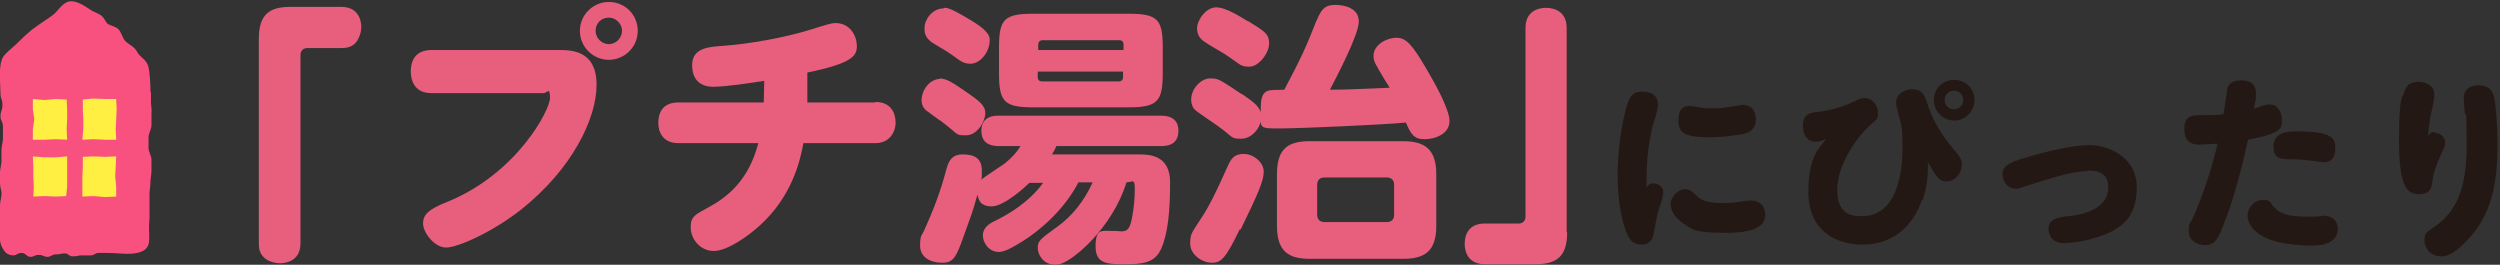 <?xml version="1.0" encoding="UTF-8"?>
<svg id="_レイヤー_3" data-name="レイヤー 3" xmlns="http://www.w3.org/2000/svg" version="1.1" viewBox="0 0 510 54">
  <rect x="0" y="0" width="510" height="54" fill="#333333" stroke="none"/>
  <defs>
    <style>
      .cls-1 {
        fill: #e85e7d;
      }

      .cls-1, .cls-2, .cls-3, .cls-4 {
        stroke-width: 0px;
      }

      .cls-2 {
        fill: #f85180;
      }

      .cls-3 {
        fill: #ffef42;
      }

      .cls-4 {
        fill: #231814;
      }
    </style>
  </defs>
  <g>
    <path class="cls-2" d="M30.8,18.6c0,.8,0,1.6,0,2.3,0,.6.2,1.5.1,2.3,0,.8,0,1.5,0,2.3,0,.8-.5,1.6-.6,2.3,0,.8,0,1.6,0,2.4,0,.8.6,1.6.6,2.3,0,.8,0,1.6,0,2.3,0,.8-.2,1.6-.2,2.3,0,.9-.2,1.6-.2,2.4,0,.9,0,1.6,0,2.3,0,1.4,0,1.2,0,2.3,0,1.2-.1,1.2-.1,2.3,0,2.6.6,4.5-2.4,5.2-1.9.4-4,0-6,0q-.9,0-1.8,0c-.9,0-.9.5-1.7.5s-.9,0-1.8,0c-.9,0-.9.2-1.8.2-.9,0-.9-.6-1.7-.6s-.9.2-1.8.2c-.9,0-.9.5-1.7.5s-.9-.4-1.8-.4c-.9,0-.9.4-1.7.4s-.9-.8-1.8-.8c-.9,0-.9.5-1.7.5-.7,0-1.4-.3-1.8-.9-.5-.6-.9-1.5-.9-2.4s0-.9,0-2.3c0-.6,0-1.5,0-2.3,0-.7,0-1.5,0-2.3,0-.8.3-1.6.3-2.3C.4,39.1,0,38.2,0,37.5s0-1.6,0-2.3c0-.8.3-1.6.3-2.3,0-.8,0-1.6,0-2.3,0-.8.3-1.6.3-2.3,0-.9,0-1.6,0-2.3,0-1.4-.5-1.2-.5-2.3,0-1.1.4-1.1.4-2.3s-.4-1.2-.4-2.3c0-2-.5-5.7.5-7.4.6-1,1.8-1.8,2.6-2.6,1.2-1.1,2.5-2.5,3.8-3.4,1.2-.9,2.5-1.7,3.6-2.5,1.2-.8,2-2.6,3.5-2.9,1.5-.3,3.3,1,4.5,1.8.5.3,1.6.7,2.1,1.1.6.5.8,1.2,1.2,1.6.7.5,1.5.5,2.2,1.1.7.7.8,1.7,1.4,2.4.5.6,1.3.9,1.9,1.5s.6,1,1,1.4c1.1,1.1,1.7,1.3,2,3,.2,1.5.3,3.1.3,4.7Z"/>
    <g>
      <polygon class="cls-3" points="13.7 28.5 11.4 28.4 9.1 28.5 6.7 28.5 6.7 26.4 7 24.3 6.7 22.3 6.7 20.2 9.1 20.4 11.4 20.2 13.6 20.3 13.7 22.3 13.7 24.3 13.6 26.4 13.7 28.5"/>
      <polygon class="cls-3" points="23.7 28.5 21.4 28.5 19.1 28.4 16.8 28.5 17 26.4 17 24.4 16.9 22.3 16.9 20.3 19.1 20.1 21.4 20.2 23.7 20.2 23.8 22.3 23.7 24.4 23.6 26.4 23.7 28.5"/>
      <polygon class="cls-3" points="13.5 40 11.4 40.1 9.1 40 6.8 40.1 6.9 38.1 6.8 36 6.8 34 6.7 31.9 9.1 32.1 11.4 32.1 13.7 31.9 13.7 34 13.7 36 13.7 38.1 13.5 40"/>
      <polygon class="cls-3" points="23.7 40.1 21.4 40.2 19.1 40 16.8 40.1 16.8 38.1 16.8 36 16.9 34 16.9 32 19.1 31.9 21.4 32 23.7 31.9 23.6 34 23.5 36 23.7 38.1 23.7 40.1"/>
    </g>
  </g>
  <g>
    <path class="cls-1" d="M52.8,7.9c0-5.1,2.3-6.5,6.5-6.5h10.3c4.1,0,4.1,3.7,4.1,4.1,0,1.4-.7,3.1-1.7,3.7-.9.6-1.8.6-2.4.6h-6.9c-.9,0-1.4.6-1.4,1.4v38.4c0,4.1-3.7,4.1-4.2,4.1-1.4,0-3-.6-3.7-1.7-.6-.9-.6-1.8-.6-2.4V7.9Z"/>
    <path class="cls-1" d="M88,19c-3.9,0-4.2-3.3-4.2-4.4,0-3.5,2.2-4.4,4.2-4.4h25.8c2.7,0,7.9,0,7.9,7.1s-5.2,17.3-15.2,25.3c-5.9,4.7-13.1,7.9-15.5,7.9s-4.7-3.1-4.7-4.9,1.1-2.9,4.9-4.4c14.3-5.8,21-18.8,21-21.2s-.6-1-1.3-1h-22.9ZM130.1,6.3c0,3.3-2.7,5.9-5.9,5.9s-5.9-2.6-5.9-5.9,2.7-5.9,5.9-5.9c3.3,0,5.9,2.6,5.9,5.9ZM121.5,6.3c0,1.4,1.2,2.7,2.7,2.7s2.7-1.3,2.7-2.7-1.2-2.7-2.7-2.7-2.7,1.1-2.7,2.7Z"/>
    <path class="cls-1" d="M178.6,20.8c3.1,0,4.1,2.2,4.1,4.2s-1.3,4.2-4.1,4.2h-14.7c-.7,3.8-2.4,10.9-8.9,16.8-2.3,2.1-6.6,5.2-9.4,5.2s-4.7-2.5-4.7-4.8.9-2.6,3.8-4.2c4.2-2.3,8.1-5.8,10-13h-16.3c-3.3,0-4.1-2.4-4.1-4.1,0-2.6,1.3-4.2,4.1-4.2h17.4c0-.6.1-2.2.1-4.4-2.7.4-7.7,1.2-10.4,1.2s-4.3-1.5-4.3-4.4,2.2-3.7,5.7-3.9c6.1-.4,13.5-1.8,18.6-3.4,2.8-.9,4.2-1.3,4.9-1.3,3.1,0,4.4,2.7,4.4,4.7s-.9,3.5-10.1,5.4c0,2.1,0,4.2,0,6.1h13.9Z"/>
    <path class="cls-1" d="M220,37.2c-3.2,6.2-8.8,10.4-11.2,11.9-1.6,1-3.7,2.3-5,2.3-2.1,0-3.3-1.9-3.3-3.4s1.3-2.4,2.4-2.9c2.7-1.3,7-3.8,9.9-7.8h-2.8c-.6.6-5.1,4.8-7.7,4.8s-2.7-1.7-2.9-2.4c-.9,3.4-1.7,5.4-2.6,7.9-1.7,4.8-2.2,6-4.6,6s-4.5-1.1-4.5-3.5.4-1.9,1.1-3.7c2.6-5.8,3.6-9.4,4.3-12,.4-1.3.9-2.9,3.3-2.9s3.9.8,3.9,3.3-.1,1.4-.2,1.9c.7-.6,4.1-2.8,4.8-3.3,1.6-1.3,2.4-2.2,3.3-3.6h-4.4c-.8,0-3.6,0-3.6-3.1s2.7-3.1,3.6-3.1h33c.8,0,3.6,0,3.6,3.1s-2.7,3.1-3.6,3.1h-21.3c-.3.7-.5,1.1-.9,1.7h17.6c2.1,0,6.5,0,6.5,5.7s-.4,10.3-1.8,13.5c-1.3,3-3.9,3.2-7.4,3.2s-6,0-6-3.6,1.2-3.2,2.9-3.2,2.1.1,2.4.1c1.3,0,1.7-.7,2.1-2.6.4-2,.6-4.1.6-6.2s-.6-1.2-1.7-1.2c-2.9,9.4-11.1,16.2-13.7,16.7-.4.1-.8.1-.9.1-2.3,0-3.5-2-3.5-3.4s.3-1.7,4.2-4.5c2.7-2,5.2-4.9,7-8.9h-2.9ZM191.6,16c1.5,0,2.8.9,5.3,2.6,2.9,2,4.1,2.9,4.1,4.5s-1.6,4.5-3.9,4.5-1.3,0-5-2.8c-.5-.3-2.8-2-3.2-2.3-.8-.7-.9-1.6-.9-2,0-2.3,1.8-4.4,3.8-4.4ZM192.6,1.6c.7,0,1.3,0,5.9,2.8,3.4,2.1,3.4,3.2,3.4,3.8,0,2.5-2,4.8-3.9,4.8s-2.3-.9-5-2.6c-.5-.3-2.7-1.6-3.1-1.9-1.3-1.1-1.3-1.9-1.3-2.9,0-1.4,1.4-3.9,4-3.9ZM237.2,15c0,5.7-1.1,6.9-7,6.9h-19.4c-5.9,0-7-1.1-7-6.9v-5.4c0-5.7,1.1-6.8,7-6.8h19.4c5.9,0,7,1.1,7,6.8v5.4ZM211.7,10.2h17.5v-1.1c0-.6-.3-.9-.9-.9h-15.6c-.6,0-.9.4-.9.9v1.1ZM211.7,14.6v1.1c0,.6.3.9.9.9h15.6c.6,0,.9-.3.9-.9v-1.1h-17.5Z"/>
    <path class="cls-1" d="M252.9,46.8c-2.9,6-3.8,6.8-5.7,6.8s-4.4-1.6-4.4-3.9.4-2.2,2.9-6.2c.9-1.5,2-3.4,4.8-9.7.6-1.3,1.2-2.4,3.2-2.4s4.1,1.7,4.1,3.6-1.1,4.4-4.7,11.8ZM253.4,19.2c2.6,1.8,3.9,2.7,3.9,4.7s-1.8,4.4-4.1,4.4-1.5-.3-4.9-2.7c-.7-.5-3.7-2.5-4.3-3-.4-.3-1-1-1-2.3,0-2.3,2.1-4.3,3.8-4.3s1.7,0,6.5,3.2ZM254.6,4.3c3.6,2.2,4.3,2.7,4.3,4.6s-2.1,4.7-4,4.7-1.6-.3-5.1-2.6c-.6-.4-3.3-1.9-3.8-2.3-.7-.4-1.8-1.2-1.8-2.9s1.8-4.3,3.9-4.3,5.2,2.1,6.4,2.8ZM268.6,4.2c1-2.5,1.8-3.2,3.8-3.2s4.8.7,4.8,3.4-4.7,11.6-5.9,13.9c3.6,0,4.4-.1,12.2-.4-.2-.2-.3-.6-.7-1.1-2.4-4-2.6-4.3-2.6-5.4,0-2.3,2.7-3.7,4.7-3.7s3.3,1.6,6,6.2c1.3,2.2,4.8,8.2,4.8,10.8s-2.9,3.7-5.1,3.7-2.8-1.1-3.8-3.4c-3.9.4-21.3,1.2-25.8,1.2s-3.8,0-3.8-4.3,2-3.4,4.8-3.6c3.8-7.2,4.5-8.9,6.6-14.2ZM293,46.1c0,5.2-2.4,6.7-6.8,6.7h-19c-4.2,0-6.7-1.4-6.7-6.7v-10.6c0-5.2,2.3-6.7,6.7-6.7h19c4.4,0,6.8,1.6,6.8,6.7v10.6ZM284.4,37.7c0-1-.6-1.5-1.5-1.5h-12.7c-1,0-1.5.6-1.5,1.5v6.1c0,.9.5,1.5,1.5,1.5h12.7c1.2,0,1.5-.8,1.5-1.5v-6.1Z"/>
    <path class="cls-1" d="M319.7,47.4c0,5.1-2.3,6.5-6.5,6.5h-10.3c-4.1,0-4.1-3.7-4.1-4.1,0-.7,0-4.2,4.1-4.2h6.9c.9,0,1.4-.6,1.4-1.4V5.7c0-4.1,3.7-4.1,4.2-4.1s4.2,0,4.2,4.1v41.6Z"/>
    <path class="cls-4" d="M337.2,37.4c.7,0,2.1.4,2.1,1.8s-1,3.5-1.1,4.1c-.3,1.2-.8,4.3-1,5-.3,1-1.1,1.6-2.3,1.6-2,0-2.7-1.3-3.3-3-.9-2.5-1.6-6.3-1.6-11.3s.9-10.6,1.7-13.4c.6-2.1,1.1-3.5,3.3-3.5s3.2,1,3.2,2.6-1.1,4.2-1.2,4.9c-.6,2.8-1.1,6.2-1.1,10.1s0,1.4,0,2c.3-.5.6-.9,1.3-.9ZM343.7,38.6c.9,0,1.3.3,2.5,1.4.9.9,2.2,1.4,5,1.4s2.4-.1,3.4-.2c1.2-.2,2.1-.3,2.6-.3,1.9,0,2.9,1.2,2.9,2.9s-1.1,3.7-7.9,3.7-7-.7-8.9-2c-1.6-1.1-2.5-2.5-2.5-3.9s1.5-3,2.9-3ZM344.9,21.7c.4,0,1.1,0,1.6.2,1.1.2,1.9.2,2.7.2s2.3,0,3.5-.3c.5,0,2.4-.4,2.8-.4,1.8,0,2.7,1.2,2.7,3s-1.2,2.6-2.1,2.8c-1.4.4-4.8.8-7.3.8-5,0-6.4-.8-6.4-3.4s1.1-3,2.5-3Z"/>
    <path class="cls-4" d="M392.1,40.7c-1.9,5.7-6.2,9.2-12.1,9.2s-11.1-3.1-11.1-10.8,2.7-9.3,3.6-10.7c-.5.2-1.3.5-2.2.5-2,0-2.5-2-2.5-3.2,0-2.4,1.3-2.7,3.3-2.9,2.3-.3,4.8-1,6.7-1.9,1.4-.7,1.9-.9,2.6-.9,1.6,0,2.7,1.5,2.7,3s-.2,1.2-2.1,3c-2.2,2.1-6.2,7.6-6.2,12.7s3,5.4,5,5.4c7.4,0,8.3-9.3,8.3-13.9s-.2-4.6-.7-6.4c-.5-2.1-.6-2.3-.6-2.8,0-2.1,2.1-2.8,3.3-2.8,1.9,0,2.5,1.1,3,2.7,1,3.3,2.8,6.4,5,9,1.9,2.3,2.1,2.6,2.1,3.7,0,1.8-1.4,3.4-3,3.4s-2-.6-3.9-3.9c0,2.8-.1,4.8-1.1,7.8ZM402.8,20.4c0,2.3-1.9,4.2-4.1,4.2s-4.2-1.8-4.2-4.2,1.9-4.1,4.2-4.1,4.1,1.8,4.1,4.1ZM396.7,20.4c0,1.1.9,1.9,1.9,1.9s1.9-.8,1.9-1.9-.8-1.9-1.9-1.9-1.9.9-1.9,1.9Z"/>
    <path class="cls-4" d="M425.9,34.9c-3.7,0-10.1,2.3-12.4,3-1.5.5-1.8.6-2.2.6-1.9,0-2.8-1.6-2.8-3s1-2.3,4.6-3.3c5.7-1.7,10.1-2.6,13.3-2.6s9.5,2.1,9.5,8.6-3.4,8.9-9.1,10.5c-1.7.5-4.1.9-5.9.9s-3-1.2-3-2.9,1.2-2.3,3.9-2.6c4.8-.4,8.3-2.3,8.3-5.9s-3.4-3.4-4.3-3.4Z"/>
    <path class="cls-4" d="M454.2,18.4c.4-1.5,1.5-2,3-2s3,.5,3,2.6,0,.8-.4,3.2c1.5-.6,2.5-.9,3.2-.9,1.6,0,2.5,1.5,2.5,3.2s0,2.7-6.9,4c-2.3,10.5-4.3,15.6-5.1,17.6-1.1,2.8-1.8,3.9-3.6,3.9s-3.4-1-3.4-2.9.1-.9,1.1-3.2c1.5-3.4,3.4-8.7,4.8-14.6-.5,0-2.7.2-3.7.2-1.6,0-3.1-.5-3.1-3.2s1.6-2.8,3.1-2.8c2.2,0,3.9,0,4.9-.2.2-1.2.7-4.9.8-5ZM463.9,42.2c1.1,1.4,2.9,2,6.8,2s2.8-.2,3.3-.2c1.1,0,2.9.5,2.9,2.7s-1.9,3.4-5.1,3.4c-12.3,0-13.3-4.8-13.3-6.2s1.3-3.1,3-3.1,1.4.2,2.3,1.4ZM474.2,33.1c-.6,0-2.2-.3-3.4-.4-.8-.1-1.9-.2-2.7-.2-2.8,0-4.3,0-4.3-2.6s2.2-3.1,4.4-3.1c7.7,0,8.2,1.4,8.2,3.4s-.8,2.9-2.4,2.9Z"/>
    <path class="cls-4" d="M496.7,27.1c1.1,0,2.1.9,2.1,1.9s-.1.8-1.1,3.1c-1.1,2.5-1.4,3.9-1.5,5-.2,1.6-.7,2.5-2.7,2.5s-4.1-.7-4.1-10.6.6-8.7,1.1-10.3c.4-1.3,1.2-2,2.9-2s3.2.9,3.2,2.5-.7,4-.8,4.6c-.2,1.5-.4,2.7-.5,3.9.4-.5.7-.8,1.4-.8ZM508.8,19.7c.4,2.1.7,6.2.7,9.6,0,6.8-.8,12.9-4.7,18-1.6,2-4.4,5-6.7,5s-3.5-1.6-3.5-3.3.5-1.6,2-2.7c4.1-2.9,6.6-7.1,6.6-16.6s-.2-5.1-.4-6.9c0-.2-.2-2.3-.2-2.8,0-2,1.6-2.6,3-2.6,2.3,0,2.9,1.2,3.2,2.5Z"/>
  </g>
</svg>